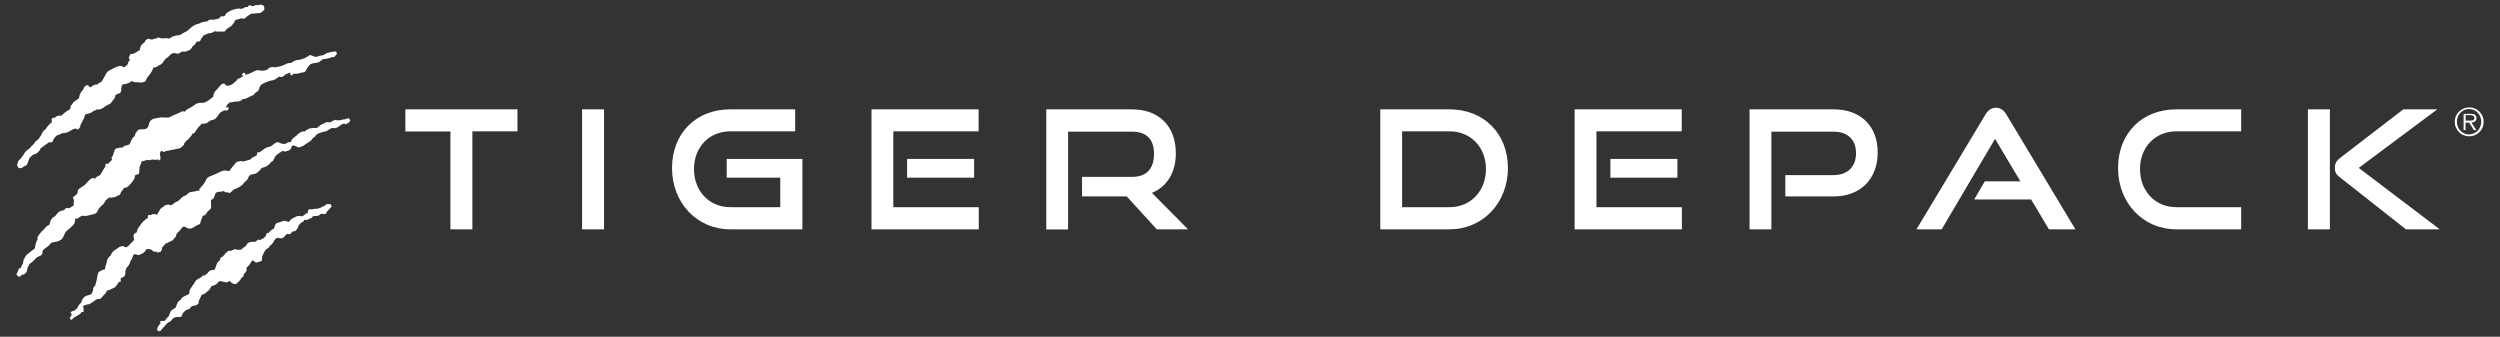 <svg xmlns="http://www.w3.org/2000/svg" xmlns:xlink="http://www.w3.org/1999/xlink" id="Livello_1" x="0px" y="0px" viewBox="0 0 1559.1 210" style="enable-background:new 0 0 1559.1 210;" xml:space="preserve"><rect x="0" y="0" width="1559.1" height="210" fill="#333333" stroke="none"/><style type="text/css">	.st0{fill:#FFFFFF;}</style><g>	<g>		<rect x="1004.3" y="99.1" class="st0" width="41.8" height="11.7"></rect>		<rect x="565.7" y="99.1" class="st0" width="41.8" height="11.7"></rect>		<path class="st0" d="M1537.7,75.4v-3.6h2.9c0.3,0,0.6,0,0.9,0.1s0.6,0.1,0.8,0.2c0.2,0.1,0.4,0.3,0.6,0.5c0.1,0.2,0.2,0.5,0.2,0.9    c0,0.5-0.1,0.9-0.3,1.1c-0.2,0.3-0.5,0.4-0.9,0.5c-0.4,0.1-0.7,0.1-1.2,0.1h-1.1H1537.7z M1541.3,76.4c0.4,0,0.9-0.1,1.2-0.2    c0.4-0.1,0.7-0.3,1-0.5c0.3-0.2,0.5-0.5,0.7-0.8c0.2-0.3,0.2-0.8,0.2-1.3c0-0.8-0.3-1.5-0.8-1.9c-0.5-0.5-1.4-0.7-2.8-0.7h-4.4    v10.1h1.2v-4.6h2.3l2.9,4.6h1.5L1541.3,76.4z M1536.8,83.2c-0.9-0.4-1.7-1-2.4-1.7c-0.7-0.7-1.2-1.5-1.6-2.5c-0.4-1-0.6-2-0.6-3.1    c0-1.1,0.2-2.1,0.6-3.1c0.4-1,0.9-1.8,1.6-2.5c0.7-0.7,1.5-1.2,2.4-1.7c0.9-0.4,1.9-0.6,3-0.6c1.1,0,2.1,0.2,3,0.6    c0.9,0.4,1.7,1,2.4,1.7c0.7,0.7,1.2,1.5,1.6,2.5c0.4,0.9,0.6,2,0.6,3.1c0,1.1-0.2,2.1-0.6,3.1c-0.4,0.9-0.9,1.8-1.6,2.5    c-0.7,0.7-1.5,1.3-2.4,1.7c-0.9,0.4-1.9,0.6-3,0.6C1538.8,83.9,1537.8,83.7,1536.8,83.2 M1543.4,84.3c1.1-0.5,2-1.1,2.9-1.9    c0.8-0.8,1.5-1.8,1.9-2.9c0.5-1.1,0.7-2.3,0.7-3.5c0-1.2-0.2-2.4-0.7-3.5c-0.5-1.1-1.1-2-1.9-2.9c-0.8-0.8-1.8-1.5-2.9-1.9    c-1.1-0.5-2.3-0.7-3.5-0.7c-1.3,0-2.4,0.2-3.5,0.7c-1.1,0.5-2,1.1-2.9,1.9c-0.8,0.8-1.5,1.8-1.9,2.9c-0.5,1.1-0.7,2.3-0.7,3.5    c0,1.3,0.2,2.4,0.7,3.5c0.5,1.1,1.1,2,1.9,2.9c0.8,0.8,1.8,1.5,2.9,1.9c1.1,0.5,2.3,0.7,3.5,0.7    C1541.1,85,1542.3,84.8,1543.4,84.3 M1453,143h-13.7V68.2h13.7V143z M1521.5,143h-21.1l-0.1-0.1l-41.4-32.6    c-2.3-1.8-2.8-3.5-2.8-5.7c0-2.2,0.6-4,3.4-6.2l39.3-30.2h21.2l-49,36.5L1521.5,143z M1397.7,143h-40.5    c-20.7,0-36.3-16.4-36.3-38.2c0-21.6,14.9-36.6,36.3-36.6h40.5v13.7h-40.5c-13.1,0-22.6,9.9-22.6,23.5c0,13.8,9.5,23.8,22.6,23.8    h40.5V143z M1294.3,143h-16.5l-11.1-18.6h-35.5l6.6-11.3h22.2l-15.8-26.5l-33.3,56.4h-15.7l42.9-71.4c1.8-3,3.9-4.4,6.7-4.4    c2.7,0,4.7,1.3,6.6,4.4L1294.3,143z M1104.7,143h-13.6V68.2h52.4c16.9,0,27.5,10.3,27.5,26.9c0,16.6-10.8,27.4-27.5,27.4h-30.1    v-13.3h30.1c8.7,0,14-5.2,14-13.6c0-8.5-5.2-13.5-14-13.5h-38.8V143z M1049,143H982V68.2h66.8v13.7h-53.2v47.3h53.3V143z     M874.4,129.2H904c13.1,0,22.7-10,22.7-23.8c0-13.6-9.5-23.5-22.7-23.5h-29.6V129.2z M904,143h-43.2V68.2H904    c21.4,0,36.4,15.1,36.4,36.6C940.4,126.6,924.7,143,904,143 M740.9,143h-19.5l-18.7-20.5h-27.9v-12.2H706c9,0,13.7-5,13.7-14.4    c0-9-4.7-13.8-13.7-13.8h-39.9v61h-13.6V68.2H706c16.8,0,27.3,10.5,27.3,27.4c0,11.8-5.4,20.8-14.9,24.7L740.9,143z M610.4,143    h-66.9V68.2h66.8v13.7h-53.2v47.3h53.3V143z M500.5,143h-45.1c-20.7,0-36.3-16.4-36.3-38.2c0-21.6,14.9-36.6,36.3-36.6h40.5v13.7    h-40.5c-13.1,0-22.6,9.9-22.6,23.5c0,13.8,9.5,23.8,22.6,23.8h31.2v-18.4h-33.4V99.1h47.2V143z M376.7,143h-13.7V68.2h13.7V143z     M294.6,143h-13.7v-61h-28.1V68.2h69.9v13.7h-28.1V143z"></path>	</g>	<path class="st0" d="M99.3,206.6L98,206l0-0.2c0,0,0-0.1,0-0.1c0-0.1,0-0.3,0-0.5l0,0c0.4-1.5,1.1-2.7,2.2-3.5l-0.1-0.1l-0.4-1   l1.5-0.6l0.2,0.1c0.2,0.1,0.3,0.1,0.5,0.1c0.3,0,0.8-0.2,1.2-0.4c0,0,0.1-0.1,0.1-0.2c0.1-0.2,0.2-0.5,0.4-0.7   c0.2-0.2,0.4-0.4,0.6-0.7c0.1-0.1,0.3-0.3,0.4-0.4l0.2-0.2c0.2-0.2,0.4-0.4,0.5-0.6c0.2-0.4,0.4-0.9,0.5-1.3   c0.2-0.4,0.3-0.8,0.5-1.2c0.2-0.5,0.6-0.9,1-1.2c0.7-0.5,1.3-0.9,2-1.3c0.2-0.1,0.4-0.2,0.4-0.3l-0.1-0.3l0.2-0.3l0.3-0.3l-0.1-0.2   l0.1-0.3c0.1-0.2,0.2-0.5,0.3-0.7c0.4-1.1,1-1.8,1.9-2.4c0.2-0.1,0.3-0.3,0.5-0.5c0.6-1.1,1.6-1.7,2.3-2c0.5-0.2,0.9-0.4,1.4-0.7   l0.1,0c0.4-0.2,0.8-0.4,1.3-0.6c0.1,0,0.1-0.1,0.1-0.1c0,0,0-0.1,0-0.1c0.1-0.5,0.2-1.1,0.2-1.6l0.1-0.6l0.2-0.5l0.2-0.3   c0.1-0.1,0.2-0.2,0.2-0.3c0.2-0.3,0.4-0.6,0.6-0.9c0.3-0.5,0.6-1,1-1.4l0.2-0.3c0.3-0.4,0.6-0.8,0.8-1.3c0.2-0.5,0.5-0.9,1-1.3   c0.7-0.5,1.5-1.1,2.4-1.5c0.7-0.4,1.2-0.7,1.5-1.2l0.2-0.3l0.9,0.2c0,0,0.1,0,0.1-0.1c0.4-0.2,0.7-0.5,1.2-0.9   c0.3-0.2,0.5-0.4,0.7-0.6c0.1-0.1,0.2-0.2,0.3-0.4c0.1-0.1,0.2-0.2,0.3-0.4c0.6-0.7,1.3-1.1,2.2-1.1l0.3,0c0.2,0,0.4,0,0.7-0.1   c0.7-0.1,0.7-0.2,0.7-0.4c0.1-0.4,0.2-0.7,0.3-0.9c0-0.1,0.1-0.1,0.1-0.2c0.1-0.2,0.1-0.3,0.2-0.5c0.2-0.4,0.3-0.7,0.4-1.1   c0.3-1.1,0.9-2,1.8-2.6c0.4-0.3,0.5-0.6,0.5-0.8c0-0.3,0.1-0.6,0.2-0.8l0-0.1l0.8-0.7l0.1,0c0.1,0,0.3,0,0.3,0c0,0,0.1-0.1,0.2-0.2   l0.1-0.1c0.2-0.3,0.6-0.7,1.1-1c0.1-0.7,0.6-1.1,0.8-1.2l0.2-0.1c0.3-0.3,0.6-0.6,1-0.9c0.3-0.2,0.6-0.3,0.9-0.3   c0.1,0,0.4,0,0.6,0.1c0.1,0,0.1,0,0.1,0c0.1,0,0.3-0.1,0.5-0.2c0.3-0.1,0.5-0.2,0.7-0.3c0.1,0,0.2-0.1,0.3-0.1   c0.3-0.1,0.5-0.2,0.8-0.3l0.4-0.2l0.9,0.1l0.2,0.1c0.3,0.1,0.6,0.1,0.9,0.2c0.1,0,0.3,0,0.4,0l0.1,0c0.2,0,0.3,0,0.6-0.1   c0.3,0,0.6-0.1,1-0.1h0.1c0.2,0,0.2,0,0.3-0.2c0.3-0.5,0.7-0.9,1.1-1.1c1-0.5,1.6-1,1.9-1.8c0.3-0.7,0.9-1.1,1.4-1.3   c0.7-0.3,1.4-0.4,2.2-0.4c0.3,0,0.5,0,0.8,0c0.4,0,0.8,0,1.2-0.1c0.1,0,0.2-0.1,0.3-0.2l0-0.2l1.3-1l0.3,0.2   c0.2,0.1,0.4,0.2,0.5,0.2c0.2,0,0.4-0.1,0.6-0.2c0.3-0.2,0.5-0.3,0.8-0.4l0,0c0,0,0.1,0,0.1-0.1c0.2-0.1,0.3-0.1,0.5-0.2   c0.2-0.1,0.4-0.1,0.5-0.2l0.3-0.3c0.6-0.5,1.1-1,1.2-1.7c0-0.2,0.1-0.3,0.1-0.4c0.4-1,1.1-1.1,1.6-1c0,0,0.1-0.1,0.1-0.1l0.2-0.3   c0.3-0.4,0.7-0.8,1.1-1.1c0.3-0.3,0.7-0.6,1.2-0.8c0.5-0.1,0.8-0.4,1-1.3c0-0.1,0.1-0.3,0.1-0.4c0.1-0.2,0.1-0.4,0.2-0.6   c0.2-0.9,0.9-1.5,1.8-1.7c1.1-0.2,2.1-0.6,2.9-1c0.5-0.2,1-0.3,1.5-0.2c0.5,0.1,1,0.2,1.5,0.4l0.3,0.1c0.2,0.1,0.4,0.1,0.5,0.1   c0.2,0,0.3,0,0.4-0.2l0.2-0.2c0.2-0.2,0.3-0.4,0.5-0.6l0.2-0.2c0.3-0.3,0.6-0.7,1.1-0.9c0.6-0.3,1.2-0.6,1.8-0.9   c0.3-0.1,0.5-0.2,0.8-0.4c0.1-0.1,0.2-0.1,0.3-0.1c0.2-0.1,0.3-0.1,0.5-0.1l0.3,0l0.1,0c0.1,0,0.2,0.1,0.3,0.1   c0.2-0.1,0.5-0.2,0.7-0.2c0.4,0,0.8,0.2,1,0.3l0.1,0.1c0.3-0.3,0.8-0.5,1.2-0.7c0.4-0.2,0.6-0.2,0.6-0.4l0-0.2l1.3-0.9l0.2,0.1   c0.1,0,0.1,0,0.1,0c0,0,0.1,0,0.3,0c0-0.1,0-0.1,0-0.2c0-0.2,0-0.4,0-0.5c0-1.3,0.8-1.8,1.5-1.8c0.2,0,0.4,0,0.7,0.1   c0.2,0.1,0.4,0.1,0.6,0c0.1,0,0.3-0.1,0.4-0.1c0.4-0.1,0.8-0.2,1.2-0.2l0.4,0c0.7,0,1.5-0.1,2.4-0.4c0.5-0.1,0.8-0.2,1.1-0.5   c0.5-0.4,1-0.6,1.5-0.6l0.3-0.2c0.4-0.3,0.8-0.6,1.2-0.9c0.6-0.4,1.3-0.5,2-0.3c0,0,0.1,0,0.3,0c0.1,0,0.2,0,0.4,0c0,0,0.1,0,0.1,0   l0.3,0.1l0.4,1.5l-0.2,0.2c-0.3,0.3-1,1-1.2,1.3c-0.2,0.2-0.3,0.3-0.5,0.5c-0.6,0.5-1,0.9-1.1,1.4c-0.2,0.9-0.9,1.3-1.8,1.1   c-0.1,0-0.2,0-0.3,0c-0.1,0-0.2,0-0.3,0c-0.2,0-0.7,0-1.1-0.1l-0.1,0l0-0.1l0,0c0,0,0,0,0,0c-0.1,0.2-0.3,0.3-0.5,0.5   c-0.5,0.4-1.2,1-2.2,1c-0.2,0-0.5,0-0.7-0.1c0,0,0,0,0,0c-0.1,0-0.1,0-0.2,0c-0.1,0-0.2,0-0.4,0.1c-0.2,0-0.4,0.1-0.6,0.1l-0.5,0.1   l0-0.9l-0.1,0.9l0,0.1l0,0.1c-0.3,0.7-0.8,0.9-1.2,1l-0.3,0.1c-0.3,0.1-0.5,0.2-0.7,0.3c-0.8,0.5-1.5,0.7-2.3,0.6   c-0.1,0-0.3,0-0.4,0l-0.4,0c-0.2,1.1-1.1,1.5-1.5,1.6c-0.4,0.2-0.7,0.4-0.9,0.7c-0.2,0.2-0.4,0.4-0.6,0.6c-0.1,0.1-0.2,0.2-0.3,0.3   c0,0-0.1,0.1-0.1,0.1c-0.1,1-0.6,1.8-1.1,2.5c-0.1,0.1-0.2,0.3-0.3,0.4c-0.4,0.6-1,0.9-1.7,0.9l-0.2,0c0,0,0,0-0.1,0   c0,0-0.1,0-0.1,0.1c-0.5,0.3-1,0.6-1.2,1.1l-0.1,0.1l-1.2,0.6l-0.2-0.1c-0.3-0.1-0.5-0.1-0.7-0.1c-0.2,0-0.8,0-1.5,1   c-0.1,0.2-0.2,0.3-0.4,0.5c-0.7,1-1.8,1.4-3.1,1.1c-0.4-0.1-0.6-0.1-0.9-0.2c-0.4-0.1-0.8,0-1.2,0.3c-0.8,0.6-1.3,1.2-1.5,1.9   c-0.3,0.7-0.8,1.3-1.2,1.7c-0.3,0.3-0.6,0.6-1,0.9c-0.1,0.1-0.3,0.2-0.5,0.4c-0.1,0.7-0.6,1.2-1.3,1.4c-0.2,0.3-0.4,0.5-0.7,0.5   c0,0-0.1,0.1-0.2,0.2c-0.1,0.1-0.2,0.3-0.4,0.5c-0.2,0.2-0.4,0.6-0.6,0.9c-0.1,0.3-0.3,0.5-0.4,0.9c-0.1,0.3-0.3,0.6-0.5,1   c-0.2,0.4-0.4,0.8-0.5,1.3c0.1,0.9-0.2,2.1-0.3,2l0.1,0.5l-0.3,0.1c-0.9,0.3-1.9,0.6-2.6,0.8c-0.5,0.2-1.1,0-1.6-0.4   c-0.2-0.2-0.4-0.4-0.7-0.6c-0.4-0.2-0.5-0.3-0.6-0.3c-0.1,0.1-0.2,0.3-0.4,0.5c-0.3,0.4-0.6,0.9-0.9,1.3c-0.3,0.4-0.6,0.9-0.9,1.3   c-0.3,0.4-0.7,0.8-1.1,1.1c-0.2,0.1-0.4,0.2-0.5,0.3c0,0.1,0.1,0.3,0.1,0.4l0,0.2c0,0.1,0,0.1,0,0.2c0.1,0.8-0.1,1.6-0.7,2.2   c-0.2,0.2-0.4,0.5-0.7,0.8c-0.1,0.2-0.3,0.3-0.4,0.5l-0.2,1.4l-0.3,0.1c-0.6,0.2-0.8,0.4-0.9,0.6c-0.2,0.5-0.5,1.2-1.2,1.7   c0,0,0,0,0,0l0,0.1l-0.5,0.8l-0.1,0.1c-0.2,0.1-0.4,0.2-0.6,0.2c0,0-0.1,0-0.2,0.2c-0.1,0.3-0.6,0.8-1.1,0.8l-0.2,0   c-0.1,0-0.2,0-0.3,0c-0.4,0-1.1-0.1-1.6-0.6c-0.6-0.2-0.9-0.6-1.1-1c-0.1-0.2-0.4-0.3-0.6-0.2c-0.3,0.1-0.6,0.3-1,0.5   c-0.1,0.1-0.3,0.2-0.4,0.2l-0.1,0l-0.6,0.1l-0.3-0.1c-0.3-0.1-0.5-0.1-0.8-0.2c-0.2,0-0.3-0.1-0.5-0.1c-0.4-0.1-0.8-0.1-1.2-0.3   c-0.3-0.1-0.5-0.1-0.8-0.1c-0.7,0-1.2,0.3-1.5,0.9c-0.4,0.7-1,1.1-1.5,1.3c-0.1,0-0.2,0.1-0.2,0.1c-0.5,0.3-1.1,0.5-1.6,0.6   c-0.1,0-0.3,0.1-0.4,0.1c-0.2,0.1-0.4,0.2-0.6,0.6c-0.2,0.4-0.4,0.9-0.8,1.4c-0.8,1.1-1.9,1.8-2.9,2.6l-0.5,0.4   c-0.3,0.2-0.6,0.3-1.1,0.4c-0.3,0-0.6,0.2-0.9,0.9c-0.5,1.2-0.9,2.1-1.4,3c-0.1,0.3-0.1,0.4-0.1,0.5l0.1,0.1l-0.4,1.3l-0.3,0.1   c-0.4,0.7-1.2,0.8-1.6,0.9c-0.3,0.1-0.6,0.1-0.9,0.2c-0.3,0.1-0.6,0.1-0.9,0.2c-0.6,0.1-0.7,0.3-0.7,0.4c-0.3,0.8-0.9,1.4-1.9,1.6   c-1.4,0.3-2.3,1.3-3.4,2.6l-0.6,1.8l-1.3,0.5l-0.2-0.1c-0.2-0.1-0.5-0.1-0.9,0c-0.4,0-0.9,0.1-1.2,0l-0.1,0   c-0.2,0.1-0.4,0.2-0.6,0.3c-0.7,0.3-1.2,0.6-1.6,1.1c-0.2,0.3-0.4,0.5-0.6,0.8l-0.2,0.2c-0.5,0.7-1.2,0.8-1.9,1l0,0.2l-0.3,0.2   c-0.2,0.1-0.3,0.3-0.4,0.4c-0.3,0.4-0.7,0.8-1.1,1.2c-0.6,0.6-1.1,1.1-1.5,1.7c-0.1,0.1-0.2,0.4-0.6,0.5c0,0,0,0.1-0.1,0.2l0,0.1   l-0.5,0.7L99.3,206.6z M185.4,135.2l-0.2,0.2L185.4,135.2z M200.2,133.2L200.2,133.2C200.2,133.2,200.2,133.2,200.2,133.2   L200.2,133.2z M44.5,199.7l-1.1-1.3l0.2-0.3c0.1-0.1,0.1-0.2,0.2-0.3c0.1-0.1,0.1-0.1,0.2-0.2l0.1-0.2c0.2-0.4,0.5-0.8,0.7-1.3   l0-0.1c0,0,0-0.1-0.1-0.1c0,0-0.1-0.1-0.1-0.1l-0.1-0.1l-0.1-0.1l-0.5-0.8l1.4-0.9l0.2,0.1c0.1,0,0.1,0,0.2,0   c0.2,0,0.6-0.2,0.9-0.5l0.2-0.2c0.1-0.1,0.2-0.2,0.4-0.3c0.2-0.2,0.4-0.4,0.7-0.5c0.3-0.2,0.4-0.4,0.5-0.7c0.2-0.8,0.6-1.5,1.3-2.1   c0.6-0.5,1-1,1.2-1.7c0.1-0.5,0.3-1,0.6-1.4c0.2-0.4,0.5-0.8,0.9-1.2c0.6-0.6,1.2-0.8,1.8-1c0.3-0.1,0.6-0.2,0.8-0.3   c0.3-0.1,0.5-0.1,0.7-0.2c0.7,0,1.3-0.4,1.7-1.3c0.5-0.9,0.7-1.5,0.7-2.2c0-0.3,0.1-1.4,1-2c0.3-0.2,0.4-0.5,0.5-1.1l0.2-0.8   c0.2-0.7,0.3-1.3,0.5-1.9c0.1-0.5,0.2-0.9,0.3-1.5l0.1-0.6c0-0.2,0.1-0.3,0.1-0.5c0.1-0.4,0.1-0.9,0.3-1.3c0.1-0.5,0.5-1.1,1-1.4   l0.1-0.1c0.9-0.5,2-1.1,3.2-1.2l0.2,0l0-0.2c0-0.7,0-1.5,0.4-2.4c0.2-0.4,0.3-0.8,0.4-1.3l0.1-0.3c0.1-0.2,0.1-0.4,0.1-0.6   c0.1-0.5,0.2-1.1,0.5-1.7c0.3-0.6,0.7-1,1.1-1.4c0.2-0.2,0.3-0.4,0.5-0.5l0.2-0.2c0.1-0.2,0.3-0.3,0.3-0.5c0.6-1.5,1.7-2.6,3.1-3.4   c0.5-0.3,1.1-0.6,1.5-1c1.3-1.1,2.8-1.3,4.3-0.5c0.1,0.1,0.2,0.1,0.4,0.2l0.1,0.1c0.1,0,0.1,0,0.1,0c0,0,0.1,0,0.1,0l0.4-0.3   c0.6-0.4,1.2-0.8,1.6-1.4c0.2-0.3,0.4-0.4,0.6-0.6c0.1-0.1,0.1-0.1,0.2-0.2l0.4-0.4c0.5-0.5,1-1,1.5-1.6c0.2-0.2,0.3-0.4,0.1-0.7   c-0.3-0.7-0.3-1.4-0.3-2c0.1-1,0.5-1.7,1.8-2.1l0.1,0c0,0,0-0.1,0.1-0.2c0.1-0.4,0.2-0.9,0.3-1.3c0.6-1.5,1.6-2.7,2.5-3.9l0.4-0.5   c0.9-1.2,2.1-2.1,3.3-3c0.2-0.2,0.4-0.3,0.7-0.5c-0.2-0.1-0.3-0.3-0.3-0.5c-0.1-0.2,0-0.5,0.1-0.7l0,0l0.1-0.1l0,0   c0.3-0.3,0.6-0.2,0.8-0.2l0.9,0c0.4-0.3,1-0.6,1.8-0.6c0.3,0,0.5,0,0.8,0.1c0.1,0,0.3,0.1,0.4,0.1c0.1,0,0.2,0.1,0.3,0.1   c0.2,0.1,0.4,0.1,0.6,0.1c0,0,0.1-0.1,0.3-0.5c0-0.1,0.1-0.1,0.1-0.2c0.1-0.1,0.1-0.3,0.2-0.4l0.3-0.6c0.4-0.6,0.7-1.2,1.1-1.8   c0.3-0.4,0.7-0.7,1-0.9l0.1-0.1c0.2-0.2,0.5-0.3,0.8-0.5c0.3-0.2,0.5-0.3,0.7-0.5c0,0,0-0.1,0.1-0.1l0.1-0.2l0.8-0.4l0.3,0   c0.1,0,0.3,0,0.4,0c0.1,0,0.1,0,0.2,0c0.2,0,0.4-0.1,0.7-0.1c0.3,0,0.5,0.1,0.8,0.2c0.5,0.3,0.9,0.2,1.4-0.2c0.3-0.3,0.7-0.5,1-0.7   c0.4-0.2,0.7-0.4,0.8-0.6c0.2-0.3,0.5-0.4,0.7-0.4c1.1-0.4,1.9-1,2.7-1.9c0.9-1.1,2-1.8,3.4-2.2c0.1,0,0.3-0.1,0.5-0.4   c0.9-1.1,2-1.7,3.3-1.8c0.8-0.1,1.6-0.2,2.4-0.4l0.5-0.1c0.5-0.1,1.1-0.3,1.9-0.3l0-0.1l-0.4-0.9l0.8-0.5l0.1-0.2   c0.2-0.2,0.4-0.5,0.6-0.8c1.1-1.1,2-2.3,2.7-3.9c0.5-1.2,1.5-2.1,2.6-2.5c0.4-0.1,0.7-0.3,1.1-0.4c0.4-0.2,0.8-0.3,1.2-0.5   c1-0.4,2-0.8,3.1-1.4c0.3-0.2,0.7-0.4,1-0.5c0.8-0.4,1.8-0.8,3-0.8c0.4,0,0.9,0.1,1.3,0.2c0.3,0.1,0.7,0.1,1.1,0.1l0.4,0   c0.5-1,1.2-1.9,1.9-2.7c0.3-0.3,0.5-0.6,0.8-0.9l1.5-1.9l0.9-0.3l0.1,0c0.3,0,0.6-0.1,1-0.2c0.2-0.1,0.5-0.2,0.9-0.2   c0.4,0,0.8,0.1,1.2,0.4c0,0,0.1,0,0.1,0c0,0,0.1,0,0.3-0.1c0.3-0.2,0.7-0.4,1.1-0.4l0.1,0c0.2,0,0.3,0.1,0.4,0.1   c0.5-0.5,1.2-0.6,1.7-0.7l0.3-0.1c0.2,0,0.2,0,0.3-0.1l0.1,0c0.3-0.2,0.6-0.3,0.7-0.5c0.3-0.4,0.7-0.6,1.1-0.9   c0.9-0.4,1.7-0.8,2.3-1.2c0.1-0.1,0.2-0.1,0.3-0.2l-0.1-0.2l0.4-1.6l1.2,0.1l0.6-0.4c0.9-0.6,1.8-1.3,2.8-2c0.3-0.2,0.6-0.4,1-0.6   c0.7-0.2,1.4-0.4,1.9-0.5c0.6-0.1,1.1-0.4,1.8-1c0.7-0.6,1.4-1,1.9-1.4c0.8-0.5,1.7-0.6,2.6-0.1c0.6,0.3,1.1,0.5,1.6,0.6   c1.2,0.3,2.1,0.2,2.8-0.4c0.7-0.5,1.6-0.7,2.6-0.7l0.2,0c0-0.7,0.3-1.3,0.7-1.8c0.3-0.3,0.7-0.7,1.1-1c0.3-0.2,0.5-0.4,0.8-0.6   c0.4-0.3,0.9-0.6,1.2-1c0.1-0.1,0.2-0.2,0.3-0.3c0.4-0.4,0.9-0.9,1.6-1.2c0.1,0,0.1-0.1,0.2-0.2l0.3-0.2l0.3,0.2l0.6-0.6l0.4,0.1   c0.3,0.1,0.6,0.2,0.8,0.3c0-0.1,0-0.2,0.1-0.3l0.1-0.1l0.8-0.6l0.1,0c0.3,0,0.7-0.3,1-0.5l0.2-0.2c0.4-0.3,1-0.4,1.4-0.5   c0.8-0.1,1.7-0.2,2.7-0.2c0.3,0,0.7,0,1,0c0.1,0,0.3,0,0.4-0.1c0.3-0.2,0.7-0.4,1-0.7c1-1,2.1-1.6,3.2-2c0.2-0.1,0.5-0.2,0.8-0.4   c0.1-0.1,0.2-0.1,0.3-0.2l0.1-0.1l1.7-0.3l0.1,0.3c0.7,0.1,1.4-0.1,2.1-0.6c0.4-0.3,0.9-0.5,1.3-0.7l0.5-0.3l1,0.1l0.1,0.1   c0.4,0.2,0.6,0.3,1,0.1c0.3-0.1,0.5-0.1,0.7-0.1l0.3,0l0.2,0l0.4,0c0.3,0,0.4,0,0.5-0.1c0.1-0.1,0.2-0.1,0.3-0.2l0.6-0.2l0.1,0.1   l0.4,0c0.4,0,0.8-0.1,1.1-0.3c0.5-0.3,1.1-0.4,1.9-0.4h0.3l0.2,0.2l0.6,1.2l-0.2,0.3c-0.3,0.4-0.6,1-1.3,1.2l0,0l-0.1,0.1l-1.2,0.7   l-0.3-0.1c-0.1-0.1-0.3-0.1-0.3-0.2l-0.2-0.1c-0.2-0.1-0.3-0.1-0.4-0.1c-0.6,0.2-1.3,0.5-1.8,0.9c-0.7,0.5-1.4,1-2.1,1.4   c-0.5,0.3-1.2,0.6-2.1,0.6c-0.2,0-0.5,0-0.7-0.1c-0.4-0.1-0.7-0.1-0.9,0c-0.3,0.2-0.7,0.4-1,0.6l0,0c-0.6,0.4-1.3,0.7-1.9,1.1   c-0.5,0.3-1.1,0.5-1.7,0.6c-0.5,0-1,0.1-1.7,0.4c-0.4,0.1-0.7,0.3-1.2,0.4c-0.3,0.1-0.6,0.2-0.8,0.3c-0.6,0.2-1.2,0.6-1.5,1.2   c-0.4,0.6-0.9,1.1-1.6,1.5c-0.4,0.2-0.6,0.4-0.6,0.5c-0.5,1-1.3,1.6-2,2c-0.7,0.4-1.3,0.8-2,1.3c-0.2,0.1-0.3,0.2-0.6,0.4   c-0.3,0.2-0.6,0.5-1,0.7c-0.5,0.3-1.2,0.7-2,0.8c-0.1,0-0.2,0-0.2,0.1l-0.1,0l-1.2,0.2l-0.2-0.2c0,0-0.1-0.1-0.1-0.1l-0.4-0.2   c-0.5-0.2-1-0.4-1.5-0.6c-0.1,0-0.4-0.1-0.6-0.2c0,0-0.1,0-0.1,0c-0.8,0.4-0.9,0.5-1,0.8c-0.1,1-0.7,2.2-2.7,2.7   c-0.3,0.1-0.7,0.1-1,0.2l-0.1,0l-0.2,0.4l-1.3-0.7c0,0-0.1,0-0.2,0.1c-0.6,0.2-1,0.5-1.3,0.7c-0.2,0.2-0.5,0.3-0.8,0.5   c-1.2,0.8-2.4,1.6-3,3c-0.2,0.5-0.5,1-0.8,1.5l-0.1,0.2c-0.2,0.4-0.6,0.7-1,0.8c-0.2,0.1-0.4,0.2-0.6,0.6c-0.2,0.4-0.6,0.7-0.9,1   c-1.3,1.2-2.7,1.9-4.3,2.2c-0.2,0-0.4,0.1-0.5,0.3c-0.6,1-1.5,1.7-2.3,2.4c-0.2,0.2-0.4,0.3-0.6,0.5c-0.4,0.3-0.8,0.5-1.1,0.5   c-0.4,0.1-0.7,0.2-1.1,0.3c-0.4,0.1-0.7,0.2-1.1,0.2c-1,0.3-1.6,0.8-1.9,1.7c-0.4,1.1-1,2-2.1,2.8c-0.5,0.4-0.8,0.8-1.1,1.2   c-0.2,0.4-0.6,0.7-0.8,0.9c-1.6,1.2-3,2-4.5,2.5c-0.3,0.1-0.7,0.3-0.9,0.5c-0.3,0.2-0.5,0.4-0.8,0.7l-0.2,0.2   c-0.3,0.3-0.7,0.6-1,0.8l-0.4,0.4l-1.5-0.8l-0.1,0.4l-0.4-0.1c-0.8-0.2-1.4-0.6-1.7-0.8c0,0-0.1-0.1-0.1-0.1   c-1,0.4-1.9,0.5-2.9,0.5c-0.2,0-0.4,0-0.6,0.1c-1.3,0.4-1.4,0.4-1.8,1.8c-0.2,0.5-0.4,1.1-0.7,1.8c-0.3,0.6-0.8,1-1.5,1.2   c-0.2,0-0.2,0-0.3,0.3c0,0.3,0,0.6,0,1l0,0.2c0,0.9,0.1,1.6,0.1,2.4c0.1,1.2-0.3,2.1-1.3,2.7c-0.7,0.5-1.2,1-1.5,1.7   c-0.4,1-1.3,1.6-2.3,1.7l-0.1,0.1c0,0.1-0.1,0.2-0.1,0.3c-0.1,0.2-0.1,0.4-0.3,0.7c-0.5,1-0.8,2.1-1.1,3.2l-0.2,0.8l-1.2,0.6   l-0.2,0c0,0-0.1,0-0.4,0.2l-0.1,0.1c-0.9,0.5-1.9,1-2.8,1.6c-0.5,0.3-1.1,0.5-1.7,0.5c-0.4,0-0.8-0.1-1.3-0.3   c-0.4-0.2-0.8-0.3-1.2-0.6c-0.6-0.5-1.2-0.5-2-0.1c-0.1,0.1-0.2,0.2-0.4,0.4c-0.3,0.5-0.7,1-1.1,1.5c-0.4,0.4-0.7,0.8-1.1,1.1   c-0.3,0.3-0.6,0.6-0.9,0.9c-0.3,0.4-0.5,0.8-0.5,1.2c0,0.3-0.1,0.9-0.6,1.3c-0.4,0.3-0.7,0.8-1.1,1.3c-0.2,0.3-0.5,0.6-0.8,0.7   c-0.4,0.2-0.8,0.4-1.3,0.6l-1,0.5c-0.2,0.1-0.2,0.1-0.2,0.1c-0.4,0.4-1,0.6-1.7,0.6c-0.2,0.6-0.4,0.8-1,1.4l-0.1,0.1   c-0.7,0.6-1.1,1.1-1.1,1.8c-0.1,2.1-1.6,2.2-2.2,2.2c-0.1,0-0.3,0.1-0.4,0.1l-0.3,0.1l-1.1-0.9l-0.1,0.5l-0.5-0.1   c-0.5-0.1-1-0.4-1.4-0.8c-0.6-0.6-1.3-0.9-2.2-0.9c-0.2,0-0.3,0-0.6,0c-0.2,0-0.4,0-0.6,0l-0.2,0c-0.7,1.6-2,2.7-3.8,3.3   c-0.1,0-0.2,0.1-0.4,0.2l-0.3,0.2l-1.1,0l-0.2-0.2c0,0,0,0,0,0s0,0,0,0l0,0c-0.6-0.1-1.1-0.2-1.6-0.3l-0.1,0c-0.1,0-0.4,0-0.6,0.4   c-0.1,0.3-0.3,0.6-0.4,0.9c-0.1,0.2-0.2,0.4-0.2,0.6l-0.1,0.3c-0.1,0.3-0.3,0.7-0.6,1.1c-0.4,0.6-0.7,1.2-0.9,1.8   c-0.3,1.1-0.9,2.1-1.8,3c-0.3,0.3-0.4,0.4-0.4,0.5l-0.2,0.5c-0.3,0.8-0.6,1.6-0.5,2.4c0,0.2,0,0.3,0,0.5l0,0.1   c-0.1,1.1-0.6,2-1.6,2.3c-0.1,0-0.2,0.1-0.4,0.2c-0.2,0.1-0.4,0.2-0.6,0.2c-0.3,0.1-0.5,0.2-0.6,0.4l0.4,0.1l-0.1,1.8l-0.4,0.1   c-0.2,0-0.5,0.1-0.7,0.1c-0.4,0.7-0.9,1.3-1.3,1.9l-0.4,0.6c-0.5,0.7-1.1,1.1-1.9,1.4c-0.5,0.2-0.9,0.4-1.3,0.6   c-0.8,0.4-1.6,0.8-2.6,0.9c0,0,0,0-0.1,0c0,0,0,0,0,0c-0.1,1.1-0.8,1.8-1.5,2.5l-0.2,0.2c-0.5,0.4-0.9,0.9-1.2,1.3   c-0.6,0.9-1.3,1.3-2.3,1.3c-0.1,0-0.2,0-0.3,0l-0.1,0c-0.3,0-0.6,0.1-1.2,0.5c-1.2,0.9-2.4,1.7-3.6,2.4c-0.4,0.2-0.7,0.3-1.2,0.4   l-0.2,0c-0.3,0.1-0.5,0.1-0.8,0.2c-0.3,0.1-0.6,0.1-0.9,0.2c-0.6,0.2-1,0.5-1.4,1.1c0,0,0,0,0,0.1c0.2,0.2,0.3,0.4,0.5,0.7l0.2,0.3   l-0.5,0.6c0.1,0.1,0.2,0.2,0.3,0.4c0.1,0.3,0.1,0.7-0.2,1c-0.1,0.1-0.2,0.1-0.3,0.2c-0.3,0.1-0.6,0.1-0.9,0   c-0.1,0.1-0.1,0.2-0.2,0.3c-0.2,0.6-0.7,1-1.3,1.3c-0.3,0.1-0.6,0.3-0.9,0.5l-0.3,0.2c-0.2,0.1-0.3,0.2-0.5,0.3   c-0.3,0.2-0.7,0.5-1.2,0.7c-0.3,0.1-0.5,0.3-0.7,0.5c-0.5,0.8-1.2,1.1-1.7,1.2L44.5,199.7z M11.4,172.4l-1.2-1.2l0.1-0.3   c0.1-0.1,0.1-0.2,0.2-0.3c0-0.1,0.1-0.2,0.1-0.2c0.1-0.2,0.2-0.4,0.3-0.7c0.2-0.4,0.3-0.7,0.5-1.1l0.5-1.3h1   c0.1-0.2,0.2-0.3,0.2-0.3c0-0.9,0.4-1.5,0.9-2c0.3-0.4,0.5-0.9,0.4-1.4l0-0.2l0.1-0.1l0.2-1.1l0-0.1l0.2-0.4l0.1-0.1l0.1-0.1   c0.3-0.6,0.6-1.2,0.9-1.8c0.3-0.5,0.7-0.9,1.2-1.3c0.2-0.2,0.4-0.3,0.6-0.4c0.4-0.2,0.6-0.3,0.7-0.5c0.1-0.3,0.4-0.5,0.7-0.6   l0.5-0.4c0.6-0.5,1.3-1,1.9-1.5c0.2-0.2,0.3-0.4,0.3-0.8c0-0.5,0.1-0.9,0.2-1.3l0-0.2c0.1-0.2,0.1-0.4,0.2-0.7   c0.1-0.2,0.1-0.4,0.2-0.6c0.1-0.6,0.3-1.3,1-1.8c-0.5-1.3,0.3-2.4,0.5-2.7c0.6-0.9,1.4-1.9,2.2-2.8c0.2-0.3,0.6-0.6,1.1-0.8   c0.1,0,0.2-0.1,0.2-0.3c0.1-0.4,0.4-0.9,1-1.1l0.5-0.8l1.4-0.7c0.4-0.2,0.5-0.4,0.5-0.6c0.2-0.8,0.4-1.6,0.8-2.4   c0.3-0.6,0.8-1.6,1.9-2.1c0.6-0.3,1.1-0.7,1.5-1.4c0.1-0.1,0.2-0.2,0.3-0.4l0.1-0.1c0.6-0.9,1.5-1.5,2.6-1.9l0.4-0.1   c0.4-0.1,0.7-0.2,1.1-0.3c0.3-0.1,0.6-0.2,0.7-0.4c0.5-0.9,1.2-1,1.5-1c0.2,0,0.5,0,0.7,0.1c0.4,0.1,0.7,0.1,1.1-0.2l0.6-0.4   c0.4-0.2,0.8-0.5,1.2-0.7c0.5-0.3,0.7-0.6,0.6-1.3c-0.1-0.6-0.1-1.4,0.1-2.1c0.1-0.6,0-0.7-0.2-0.9c-1.1-0.9,0.7-2.3,1-2.2   c0.2-0.1,0.3-0.3,0.5-0.5c0.8-0.6,1.1-1.2,1.1-2c0-0.7,0.3-1.4,0.9-1.8l0.3-0.2c0.6-0.4,1.2-0.8,1.8-1.2c0.9-0.5,1.6-1.1,2.2-1.8   c0.1-0.2,0.3-0.3,0.4-0.5c0.3-0.4,0.6-0.7,1-1.1c0.4-0.4,1-0.9,1.6-1.4c0.3-0.2,0.6-0.3,0.8-0.4l0.2-0.1l1,0.1l0.2,0.2   c0.1,0.1,0.2,0.1,0.2,0.2c0.1,0.1,0.2,0.1,0.2,0.1c0,0,0.1-0.1,0.1-0.2c0.2-0.5,0.6-1,1.1-1.2l1.2-0.6c0.6-0.3,1-0.6,1.2-1.1   c0.2-0.4,0.4-0.7,0.7-1.2c0.2-0.4,0.5-0.8,0.7-1.2c0.2-0.4,0.5-0.7,0.7-1.1l0.7-1l-0.1-0.2L66,102l0.5,0.1l0.9,0.2l0.1-0.2   c0.1-0.3,0.5-0.9,1.2-1.1c0-0.1,0.1-0.2,0.1-0.3l0.1-0.2l0.7-0.6l0.1,0c0.1,0,0.1,0,0.2,0c0-0.2-0.1-0.5-0.2-0.7   c-0.2-0.7-0.1-1.2,0.4-1.7c0.2-0.2,0.3-0.6,0.5-1.1c0.2-0.8,0.5-1.6,0.8-2.4l0.1-0.3c0.2-0.7,0.8-1.1,1.6-1.3l0.2,0   c0.8-0.2,1.5-0.4,2.4-0.4c0.2,0,0.4,0,0.6,0c0,0,0.1,0,0.1,0c0.2,0,0.4-0.1,0.5-0.3c0.2-0.4,0.8-0.9,1.4-0.9l0.1,0   c0.3,0,0.7-0.1,1.1-0.3c0.2-0.1,0.4-0.2,0.7-0.2c0.4-0.1,0.7-0.4,0.9-0.8c0.1-0.1,0.1-0.3,0.2-0.5c0.1-0.2,0.1-0.4,0.2-0.6   c0.6-1.3,1.2-2.7,2.6-3.6c0,0,0-0.1,0-0.1l0-0.1l0,0c0-0.3,0.1-0.8,0.3-1.2c0.4-0.6,0.7-1.1,1.1-1.6l0.2-0.3   c0.6-0.8,1.4-0.8,1.6-0.8c1,0,2-0.1,3-0.2c0.9-0.1,1.6-0.6,2-1.4c0.2-0.5,0.4-1,0.6-1.6l0.1-0.3c0,0,0,0,0,0l0-0.1l0.2-0.9l0.2-0.2   c0.1-0.1,0.3-0.3,0.3-0.4c0.6-0.9,1.5-1.5,2.8-1.7c0.3-0.1,0.6-0.1,1-0.2c0.4-0.1,0.8-0.2,1.1-0.2c0.2,0,0.4-0.1,0.7-0.1   c0.5-0.1,1.1-0.2,1.7-0.2c0.2,0,0.3,0,0.5,0c0.7,0.1,1.5,0.1,2.3,0.1c0.2,0,0.5,0,0.7,0c0.9,0,1.6-0.3,2.3-0.7   c0.4-0.2,0.7-0.4,1.1-0.6c0.4-0.2,0.7-0.3,1.2-0.5l0,0c0.3-0.1,0.7-0.3,1-0.4c0.8-0.3,1.6-0.7,2.4-1.1l0.6-0.3l0.1-0.2l1.6-0.1   l0.1,0.2c0.1,0.1,0.2,0.1,0.3,0.2c0,0,0,0,0-0.1c0.1-0.2,0.3-0.6,0.7-0.8l0.4-0.3c0.6-0.5,1.3-0.9,2-1.3l0.3-0.1   c1.1-0.6,2.1-1.2,3.1-2c1.1-0.8,2.3-1.2,3.7-1.1c0.3,0,0.5,0,0.8,0l0.2,0l0.5,0c0.2,0,0.3,0,0.3,0c1-0.4,2-0.9,2.9-1.5   c0.6-0.4,1.1-0.8,1.7-1.3c0.3-0.3,0.6-0.5,1-0.8c0.2-0.2,0.3-0.3,0.3-0.5c0-1.3,0.5-2.4,1.4-3.4c0.5-0.6,1-1.1,1.6-1.7l0.1-0.2   c0.5-0.5,1-1.1,1.5-1.7c0.5-0.6,1.2-0.9,2-0.9l0.2,0l0.8,0.8l0,0.1c0,0.1,0.1,0.3,0.6,0.4c0.9,0.2,1.9,0,3.2-0.7   c0.8-0.4,1.5-1.1,2.2-1.7c0.3-0.3,0.6-0.6,0.9-0.8c0,0,0,0,0,0c0,0,0,0,0-0.1c0.4-0.7,1.1-1.2,2-1.4c0.1,0,0.3-0.1,0.6-0.3   c0.5-0.3,1-0.6,1.5-1l0.1-0.1c-0.3-0.1-0.6-0.3-0.8-0.5l-0.3-0.3l1.3-1.2l1,0.4l-0.2,1l0.2-0.1l0.5-0.2l0.4,0c0,0,0,0,0.1,0   c0.4-0.1,0.7-0.2,1.2-0.3c0,0,0.1,0,0.2-0.1l0.8-0.4c0.7-0.3,1.5-0.7,2.3-1.1c0.7-0.4,1.6-0.8,2.7-0.7c0.2,0,0.5,0.1,0.8,0.1   c0.2,0,0.3,0.1,0.5,0.1c0.4,0,0.8,0.1,1.1,0.1c1.8,0,3.1-0.5,4.2-1.6l0-0.3l1.7-0.3l0.1-0.2l0.3,0c0.5,0,0.9,0.2,1.2,0.3   c0,0,0.1,0,0.2,0c0.4-0.1,0.8-0.1,1.2-0.2l0.1,0c0.5-0.1,1-0.2,1.5-0.3c1.2-0.2,2.4-0.6,3.5-1.2c0.9-0.5,1.9-1,3.1-1   c0.2,0,0.4,0,0.6,0c0.1,0,0.2,0,0.3-0.1c0.4-0.2,0.9-0.5,1.5-0.9c0.9-0.6,2-0.9,3.1-1c0.3,0,0.6,0,0.9-0.1l0.7-0.2   c1.6-0.5,3-1,4.3-1.9l0.3-0.2c0.2-0.2,0.5-0.3,0.7-0.5l0.2-0.2l0.9,0.4l0.1,0l0.6,0.2c0.5,0.2,1,0.4,1.6,0.6c0.3,0.1,0.5,0.1,0.9,0   c0.4-0.1,0.7-0.2,1.1-0.3c0.8-0.3,1.7-0.6,2.7-0.6c0,0,0,0,0.1,0l0.6-0.3c0.3-0.1,0.5-0.3,0.8-0.4c0.2-0.1,0.3-0.2,0.5-0.3   c0.5-0.3,1.1-0.6,1.7-0.7c0.5-0.1,0.9-0.2,1.4-0.3c0.3-0.1,0.7-0.2,1-0.2l0.2,0c0.6-0.1,1.2-0.2,1.8-0.2l0.3,0l0.6,1.5l-0.2,0.2   c-0.1,0.1-0.1,0.1-0.2,0.2l0,0c-0.2,0.2-0.5,0.5-0.6,0.7c-0.4,0.7-1,1-1.8,0.9c-0.3,0-0.6,0-1.1,0.3c-0.5,0.2-1.1,0.4-1.6,0.5   c-0.3,0.1-0.6,0.1-0.9,0.2l-1,0.1c-0.4,0.1-0.8,0.1-1.2,0.2c-0.1,0-0.1,0-0.2,0c-0.6,0.4-1.4,1-2.2,1.6l-0.1,0.3l-1.7,0.3l-0.1,0.1   l-0.3,0c-0.2,0-0.4,0.1-0.6,0.1c-0.5,0.1-0.9,0.1-1.3,0.2c-1,0.3-1.9,0.6-2.4,1.5c-0.2,0.4-0.6,0.7-0.8,1c-0.1,0.1-0.2,0.2-0.3,0.4   c-0.1,0.1-0.1,0.1-0.1,0.2c-0.1,0.2-0.2,0.3-0.3,0.6c-0.1,0.3-0.3,0.5-0.4,0.8c-0.4,0.8-1.2,1.2-2.1,1.2c-0.1,0-0.2,0-0.3,0   c-0.1,0-0.2,0-0.3,0c-0.2,0-0.3,0-0.3,0.1c-0.3,0.2-0.6,0.3-0.8,0.3l-0.4,0.1c-0.4,0.1-0.9,0.2-1.3,0.2c-0.4,0.1-0.9,0.1-1.3,0.1   l-0.6,0.1l-0.9-0.7l-0.2,0l0.7,0.4l-0.6,1.1l-0.4,0.1l-0.2-0.1l-1-0.6l0.5-0.9c0,0-0.1,0-0.2,0c-0.1,0-0.2,0-0.3,0   c-1.5,0.4-2.7,0.8-3.6,1.8c-0.8,0.8-2,1-3.1,0.6c0,0-0.1,0-0.1,0c0,0-0.1,0-0.1,0.1l-0.1,0.1c-0.9,0.6-1.7,1.1-2.6,1.7   c-0.4,0.2-0.8,0.3-1.3,0.4c-0.2,0.1-0.5,0.1-0.7,0.1c-0.3,0-0.5,0.1-0.7,0.1c-0.5,0.2-1.1,0.4-1.6,0.6c-0.6,0.2-1.1,0.5-1.7,0.7   c-2.1,0.7-3.3,2-3.7,4.1c-0.1,0.4-0.4,0.9-0.8,1.2c-0.2,0.2-0.5,0.3-0.7,0.5c-0.2,0.1-0.4,0.3-0.6,0.4c-0.3,0.2-0.6,0.5-0.7,0.7   c-0.4,0.7-1,0.9-1.4,1.1l-0.2,0.1c-0.6,0.2-1.1,0.4-1.5,0.6c-0.4,0.3-0.9,0.6-1.5,0.8c-0.2,0-0.3,0.1-0.5,0.2   c-0.2,0.1-0.5,0.2-0.7,0.3c-0.4,0.1-0.9,0.2-1.4,0.1c-1,1.2-2.2,1.7-3.8,1.6c-0.6,0-1.2,0-1.8,0.2c-0.6,0.2-1.1,0.3-1.9,0.3   c-0.4,0-0.7,0.1-0.9,0.2c-0.7,0.6-1.3,1.1-1.6,1.7l-0.1,0.2c-0.3,0.5-0.6,0.9-0.8,1.3l0.8-0.4l1.3,0.4l-0.4,1.3l-0.9,0.5l-1.1-0.2   l-0.1-0.1l-0.3,0.3l-0.1,0c-0.7,0.1-1.3,0.5-2.1,1c-0.3,0.2-0.7,0.5-0.9,0.8c-0.4,0.7-0.8,1.2-1.2,1.8c-0.2,0.2-0.3,0.4-0.5,0.6   c-0.6,0.9-1.5,1.4-2.6,1.6c-1,0.2-1.7,0.5-2.3,1.1c-0.7,0.6-1.4,1-2.2,1.1c-0.6,0.1-1.3,0.2-2,0.2l-0.3,0l-0.2,0.3   c-0.3,0.4-0.6,0.7-0.9,1c-0.7,0.6-1.3,1.3-1.9,2.3c-0.4,0.5-0.7,1-1.1,1.6l-0.5,0.7l-1.1,0.3l-0.1,0c-0.1,0.5-0.3,1-0.7,1.4   c-0.2,0.2-0.3,0.3-0.5,0.5c-0.3,0.4-0.7,0.7-0.9,1.1c-0.4,0.7-1,1-1.4,1.2c-0.2,0.1-0.2,0.1-0.3,0.2c-0.1,0.3-0.3,0.8-0.7,1   c-0.4,0.2-0.5,0.5-0.6,1.2l0,0.2l-0.9,0.9c-0.5,0.6-1.3,1.3-2.3,1.5c-2,0.4-4,0.8-6,1.2c-0.1,0-0.2,0-0.3,0.1   c-0.4,0.1-0.8,0.2-1.3,0.2c-0.3,0-0.6,0-0.9,0.3c-0.3,0.2-0.6,0.3-0.9,0.3c-0.3,0-0.7-0.1-1.1-0.5c-0.1-0.1-0.2-0.2-0.3-0.2   c-0.1,0-0.2,0-0.3,0.2c-0.6,0.6-0.8,1.2-0.7,1.8c0.1,0.4,0.1,0.7,0.1,1c0,0.2,0,0.4,0.1,0.6c0,0,0,0.1,0,0.2l0.1,0.3l-0.2,0.2   l0.2,0.1l0,0.3l0,0.5l-1,0.9l-0.7-0.8c0,0,0,0,0,0c-0.1,0-0.2,0.1-0.4,0.2c-0.6,0.3-1.2,0.3-1.9,0.1c-0.5-0.2-1-0.2-1.6,0l-0.1,0   c-0.4,0.1-0.9,0.3-1.4,0.3c-0.4,0-0.7-0.1-1.1-0.2c-1.1,0.3-2.4,0.7-3.6,1c-0.1,0-0.1,0.1-0.1,0.3c0,0.4-0.2,0.7-0.2,0.9   c-0.2,0.4-0.3,0.7-0.5,1.1l0,0.1c-0.2,0.4-0.3,0.7-0.5,1.1c0,0,0,0,0,0c0,0,0,0.1,0,0.3l0,0.1c-0.1,1-0.1,1.9-0.2,2.9   c0,0.9-0.6,1.4-1.5,1.4c-0.7,0-1.2,0.5-1.2,1.1c0,0.9-0.3,1.7-1,2.5c-0.2,0.2-0.3,0.4-0.5,0.7c-0.2,0.3-0.4,0.6-0.7,0.9   c-0.6,0.6-1.2,1.3-1.8,2c-0.6,0.6-1.4,1-2.2,1c-0.3,0-0.5,0.1-0.8,0.5c-0.3,0.5-0.6,0.9-0.9,1.3l-0.3,0.4c-0.2,0.2-0.4,0.4-0.6,0.5   c0,0.1,0.1,0.2,0.1,0.3c0,0.4-0.2,0.8-0.6,0.9l0.1,0.3l-0.8,0.6l-0.6-0.1c0,0-0.1,0-0.1,0.1c-0.3,0.3-0.7,0.5-1,0.7   c-0.6,0.3-1.2,0.5-1.9,0.5h0l-0.2,0c0,0-0.1,0-0.3,0.1c-0.4,0.1-1,0.2-1.4,0c-0.2-0.1-0.4,0-0.6,0.1c-1.3,0.8-2.3,1.8-2.9,3   c-0.2,0.4-0.6,1.1-1.2,1.5c-1.5,1.2-2.5,2.5-3.2,4.1c-0.2,0.5-0.6,0.9-0.8,1l-0.1,0.1l-1.6,0.7l-0.2,0c0,0,0,0-0.1,0   c-0.4,0.1-0.8,0.2-1.3,0.3l-0.8,0.2c-0.8,0.2-1.6,0.5-2.5,0.5c-0.3,0-0.6,0-0.9-0.1c-1-0.2-1.9,0.1-3.2,1.1   c-0.1,0.1-0.1,0.1-0.2,0.2c-0.6,0.5-1.3,0.6-1.9,0.3c0,0,0,0-0.1,0c0,0,0,0,0,0.1c-0.1,0.6-0.2,1.2-0.3,1.9c-0.1,0.8-0.4,1.4-0.9,2   l-0.1,0.1c-0.2,0.2-0.5,0.5-0.8,0.8l-0.3,0.3c-0.9,0.8-1.9,1.7-2.9,2.5c-0.5,0.4-0.8,0.9-1.1,1.4c-0.4,0.9-0.8,1.7-1.2,2.5   c-0.3,0.7-0.9,1.6-2,2.1c-1.3,0.7-2.6,1-4,1.2c-1.2,0.1-1.9,0.5-2.2,1.2c-0.2,0.4-0.6,0.7-0.9,1c-0.7,0.5-1.3,1-2,1.5l-0.9,0.7   c-0.8,0.7-1.1,1.3-0.9,2.1l0,0.1l-0.4,1.1l-0.1,0.1c-0.1,0-0.2,0.1-0.2,0.2c-0.3,0.2-0.7,0.4-1.1,0.6c-1.3,0.4-2.3,1.1-3,2.1   c-0.2,0.3-0.4,0.5-0.6,0.6l-0.2,0.2c-0.3,0.3-0.7,0.6-1,0.9l-0.1,0.1c-0.3,0.2-0.6,0.5-0.9,0.6c-0.3,0.2-0.5,0.4-0.7,0.8   c-0.2,0.3-0.3,0.7-0.5,1c-0.2,0.3-0.4,0.7-0.5,1c-0.1,0.2-0.2,0.4-0.2,0.6c0,2-1.3,3.6-3.2,3.8c-0.3,0-0.4,0.1-0.5,0.3l-0.1,0.1   c-0.2,0.2-0.4,0.5-0.8,0.7L11.4,172.4z M74.1,120.1C74.1,120.1,74.1,120.1,74.1,120.1C74.1,120.1,74.1,120.1,74.1,120.1    M140.7,68.1l0.3,0.1l0.3-0.2l0-0.1l-0.1,0L140.7,68.1C140.7,68.1,140.7,68.1,140.7,68.1 M12.6,104.9c-0.4,0-0.7-0.1-1-0.2   c-0.2-0.1-0.3-0.3-0.4-0.5l-0.5-1.1c-0.1-0.2-0.1-0.4,0-0.6l0.2-0.5c0.1-0.4,0.3-0.9,0.5-1.4c0.2-0.6,0.7-1.1,1.2-1.4   c0.3-0.2,0.4-0.3,0.5-0.5c0.1-0.4,0.4-0.8,0.8-1.1c0.2-0.2,0.4-0.5,0.7-1c0.2-0.3,0.4-0.6,0.6-1c0.7-1,1.5-2.1,3-2.8   c0.1-0.1,0.2-0.2,0.2-0.2l0.2-0.2c0.1-0.1,0.2-0.3,0.3-0.4c0.3-0.4,0.6-0.7,1-1.1c0.7-0.5,1.1-1,1.5-1.6c0.6-1,1.5-1.8,2.5-2.5   c0.3-0.2,0.3-0.3,0.3-0.3l0.2-0.3c0.7-1,1.4-2,1.8-3c0.5-1.2,1.3-2.1,2.4-2.7c0.5-1.2,1.3-2,2-2.7l0.1-0.1c0.6-0.6,1.2-1.1,1.7-1.7   l-0.2-1.4c-0.1-0.4,0.2-0.8,0.6-1c0.4-0.1,0.7-0.2,0.9-0.2c0.1,0,0.1,0,0.1,0c0.1,0,0.3,0,0.4-0.1l0.1,0c0,0,0,0,0,0   c0.8-0.8,1.8-1.2,2.9-1.2c0.3,0,0.7,0,1,0.1c0,0,0.1-0.1,0.1-0.1l0,0c1.1-1,2.3-2.2,3.9-3.1c0.4-0.2,0.8-0.5,1.2-0.7l0.3-0.2   l0.2-0.8l0.2-1.2c0-0.3,0.3-0.6,0.6-0.7c0.6-1.1,1.5-2.1,2.8-2.9l0.5-0.3c0.2-0.1,0.4-0.2,0.6-0.4c0.7-0.4,0.8-0.8,0.8-1.1   c0.2-1.5,0.8-3,2-4.3c0.5-0.6,0.8-1,0.9-1.5c0-0.3,0.1-0.5,0.3-0.7l1.1-0.9c0.2-0.2,0.5-0.2,0.8-0.2l0.2,0c0.2,0,0.4,0.2,0.5,0.3   l0.7,0.9c0,0,0.1,0.1,0.1,0.2c0.6-0.2,1-0.4,1.5-0.8c0.6-0.5,1.5-1,2.6-1c0.2,0,0.4,0,0.6,0.1c0.6-0.8,1.3-1.2,2-1.5   c0.5-0.2,0.9-0.6,1.1-1c0.8-1.5,1.6-2.9,2.3-4.2c0.5-0.8,1.2-1.9,2.5-2.4c0.6-0.3,1.2-0.5,1.8-0.9c1-0.5,2.1-1.1,3.4-1.5   c0.4-0.1,0.8-0.2,1.1-0.2c0.5,0,1.1,0.1,1.5,0.4c0.2,0.1,0.3,0.2,0.5,0.3c0.1,0,0.2,0.1,0.3,0.1c0.3,0,0.7-0.1,0.8-0.3   c0.3-0.3,0.6-0.6,0.9-0.8l0.1-0.1c0.1-0.1,0.3-0.2,0.4-0.3c0.1-0.1,0.2-0.1,0.2-0.2c0.2-1.1,0.7-2.1,1.6-3   c-0.2-0.1-0.4-0.3-0.6-0.5c-0.3-0.3-0.3-0.7-0.2-1l1-2.1l0.3,0c0.3,0,0.4,0,0.7,0l0.1,0l0.1,0c0.2,0,0.5-0.1,0.6-0.1   c0.5-0.2,1.1-0.5,1.7-0.9l0.1-0.1c0.7-0.4,1.4-0.8,2.2-1.3c0,0,0,0,0,0c0-0.5,0.1-0.8,0.2-1.2c0-0.1,0.1-0.2,0.1-0.3   c0.3-1.3,1-2.3,2.2-2.9c0.2-0.1,0.4-0.3,0.5-0.6c0.2-0.4,0.4-0.8,0.6-1c0.5-0.6,1.2-1,1.9-1c0.5,0,0.9,0.1,1.3,0.4   c0.1,0,0.2,0,0.4,0c0.2,0,0.3,0,0.5,0c0.3,0,0.4,0,0.4-0.1c0.5-0.3,1.1-0.4,1.4-0.4c0.7,0,1.1-0.1,1.4-0.5c0.3-0.2,0.6-0.3,1-0.2   l0.5,0.2c0.1,0,0.2,0,0.3,0c0.1,0,0.3,0.1,0.5,0.2c0.1,0,0.3,0.1,0.4,0.1c0.4,0,1.1,0.1,1.4,0c0.6-0.1,1.1-0.1,1.6-0.1   c0.7,0,1.3,0.1,1.9,0.3c0.5-0.5,1.1-0.8,1.6-1.1l0.2-0.1c0.5-0.3,1-0.4,1.5-0.5c0.1,0,0.2,0,0.3-0.1c0.4-0.1,1.1-0.3,1.7-0.3   c0.1,0,0.2,0,0.2,0c0.9,0,1.7-0.5,2.5-1l0.3-0.2c0.3-0.2,0.7-0.5,1.2-0.7c1.1-0.4,2-1.1,2.9-2c0.3-0.3,0.6-0.5,0.9-0.8   c1.3-1.1,2.7-2.1,4.6-2.4c0.4-0.1,0.9-0.3,1.2-0.5c1.3-0.7,2.6-0.9,3.7-1l0.2,0c0.5-0.1,0.6-0.1,0.7-0.1c0.5-0.7,1.3-1.1,2.3-1.1   c0.2,0,0.5,0,0.7,0.1c0.4,0.1,1,0,1.6-0.2c0.4-0.1,0.9-0.2,1.4-0.3c0.7-0.1,1.1-0.2,1.4-0.5c0.1,0,0.1-0.1,0.2-0.1   c0.1-0.3,0.3-0.5,0.4-0.6c0,0,0.1-0.1,0.1-0.1c0.2-0.3,0.5-0.4,0.8-0.4l0.8,0.1c0.3-0.1,0.7-0.2,1-0.2c0,0,0,0,0,0   c0.4-0.8,0.9-1.8,2-2.4c0.6-0.4,1.2-0.7,1.8-1c0.9-0.5,1.9-0.7,2.8-0.9l0.7-0.2c0.4-0.1,0.9-0.2,1.4-0.2c0.4,0,0.9,0.1,1.2,0.2   c0.2,0,0.5-0.1,0.7-0.1c0.4-0.1,0.7-0.1,1-0.2c0.5-0.4,1.2-0.9,2.2-0.9c0.2,0,0.4,0,0.6,0.1c0.1-0.1,0.1-0.2,0.2-0.3l0.4-0.5   c0.3-0.4,0.7-0.5,1.1-0.3l0.8,0.4c0.2,0,0.4,0,0.6,0c0.2,0.1,0.3,0.2,0.5,0.2c0.1-0.1,0.1-0.1,0.2-0.2c0.3-0.2,0.8-0.6,1.7-0.6   l0.1,0l0.4,0.1c0,0,0,0,0.1,0c0.2,0,0.4-0.1,0.7-0.1l0.4-0.1c1-0.3,1.9,0,2.8,0.6c0.2,0.2,0.3,0.4,0.3,0.7l0.1,1.4   c0,0.3-0.1,0.5-0.3,0.7c-0.1,0.1-0.2,0.2-0.3,0.2l-0.1,0c0,0-0.1,0.1-0.1,0.1c-0.8,1.1-2,1.6-3.5,1.5c-0.1,0-0.3,0-0.4,0   c-0.2,0-0.3,0-0.4,0c0,0,0,0,0,0c-0.8,0.3-1.5,0.3-2.1,0.3c-0.2,0-0.5,0-0.7,0l-0.4,0c0,0-0.1,0-0.3,0.2c-0.4,0.3-0.9,0.6-1.3,0.9   l-0.4,0.3c-0.1,0.1-0.2,0.2-0.4,0.2l-0.1,0.1c-0.1,0.1-0.2,0.3-0.3,0.3l-1.3,1c-0.3,0.2-0.7,0.2-1,0.1c-0.5-0.2-0.8-0.3-1.1-0.2   c-1,0.4-2.1,0.7-3.5,1c0,0-0.1,0-0.1,0c-0.2,0.5-0.4,0.9-0.6,1.3c-0.2,0.4-0.5,0.7-0.7,1l-0.4,0.5c-0.5,0.7-1.1,1.3-1.9,1.7   c-0.6,0.3-1.1,0.7-1.7,1.1l0,0c-0.1,0.1-0.1,0.2-0.2,0.3c-0.2,0.3-0.5,0.5-0.7,0.8l-0.3,0.3c-0.2,0.3-0.6,0.4-0.9,0.3l-1.3-0.1   c-0.5,0.1-1.1,0.1-1.8,0.1c-0.2,0-0.3,0-0.5,0c-0.1,0-0.2,0-0.3,0l0,0l-0.3,0c-0.5,0-0.9-0.2-1.2-0.3c-0.9,0.6-2,1.3-3.4,1.3   c-0.1,0-0.2,0-0.3,0c0,0-0.1,0-0.3,0.1c-0.6,0.3-1.3,0.6-1.9,0.8l-1.3,0.6c-0.3,0.8-0.7,1.4-1.4,1.9c0,0.5-0.2,1-0.6,1.4   c-0.1,0.1-0.3,0.2-0.5,0.3l-1.2,0.2c-0.2,0-0.3,0-0.5-0.1c-0.4,1.1-1.2,2.1-2.3,2.9c-0.3,0.2-0.4,0.3-0.4,0.4   c-0.5,1.3-1.4,2.1-2.8,2.4c-0.6,0.4-1.3,0.6-2.1,0.6c-0.3,0-0.7,0-1.1-0.1c-0.1,0-0.2,0-0.3,0c-0.2,0-0.3,0-0.4,0.2   c-0.6,0.6-1.5,1.1-2.3,1.1c-0.7,0-1.4-0.1-2.2-0.4c0,0-0.1,0-0.4,0.1c-0.2,0.1-0.7,0.4-1.3,0.4l0,0c-0.1,0.1-0.3,0.3-0.4,0.3   c-0.2,0.2-0.4,0.3-0.6,0.6c-0.8,0.8-1.6,1.6-2.7,2.2c-0.1,0.1-0.3,0.4-0.4,0.5l-0.2,0.3c-0.2,0.3-0.4,0.5-0.6,0.8   c-0.2,0.3-0.4,0.6-0.6,0.9c-0.6,0.8-1.4,1.3-2.4,1.6c0,0,0,0-0.1,0c-0.8,0.9-1.9,1.4-3.3,1.4c0,0.1,0,0.2-0.1,0.2   c-0.3,1.4-1.9,3.9-2.8,4.9c-0.5,0.4-0.8,0.8-1,1.2c-0.2,0.4-0.4,0.8-0.6,1.3c-0.1,0.2-0.2,0.4-0.3,0.7c-0.1,0.3-0.4,0.5-0.7,0.5   l-0.4,0C90.1,51,90,51,89.9,51.1l-0.1,0c-0.7,0.3-1.4,0.4-2.1,0.4c-0.6,0-1.1-0.1-1.6-0.3c-0.9,0.2-1.7,0.2-2.6-0.1l-0.2-0.1   C83,51,82.5,50.8,82,50.5c-0.1,0.1-0.1,0.1-0.2,0.2l-0.1,0.1c-0.3,0.3-0.7,0.7-1.3,0.9c-1.1,0.4-2.3,0.9-3.8,0.9h0   c-0.3,0.3-0.5,0.6-0.6,1c-0.1,0.4-0.2,0.7-0.3,1c-0.1,0.2-0.1,0.4-0.2,0.6c0,0,0,0,0,0c0.2,0.2,0.3,0.6,0.2,0.9l-0.5,1.5   c-0.1,0.3-0.3,0.5-0.7,0.6c-0.1,0-0.2,0-0.4,0.1c-0.1,0-0.1,0-0.2,0c-0.5,0.2-1,0.5-1.5,0.8l-0.4,0.2c0,0-0.1,0-0.1,0.1   c0,0.9-0.3,1.8-1,2.6c-0.2,0.2-0.3,0.4-0.5,0.6c-0.2,0.3-0.5,0.6-0.6,0.8c-0.5,0.9-1.2,1.4-1.8,1.7c-0.3,0.1-0.5,0.2-0.8,0.3   c-0.1,0-0.1,0-0.1,0L67,65.6c-0.3,0.1-0.7,0.3-0.9,0.4c-0.2,0.1-0.5,0.3-0.7,0.5c-0.3,0.2-0.6,0.5-1,0.7l-0.1,0.1   c-0.7,0.4-1.6,1-2.8,1c-0.3,0-0.6,0-0.9-0.1c-0.1,0.1-0.3,0.1-0.4,0.2c-0.2,0.1-0.3,0.2-0.5,0.3c-0.2,0.1-0.3,0.2-0.6,0.3L59,68.9   c-0.1,0.1-0.3,0.1-0.5,0.2c0,0-0.1,0-0.2,0.1c-0.8,0.8-1.8,1.3-3,1.6l-0.2,0c-0.5,0.1-1,0.3-1.5,0.4c-0.3,0.1-0.5,0.3-0.6,0.6   c-0.2,0.9-0.6,1.7-0.9,2.5c-0.2,0.4-0.4,0.7-0.6,1.1c-0.2,0.3-0.3,0.6-0.4,0.8c-0.1,0.3-0.3,0.6-0.5,0.9c-0.3,0.6-0.6,1.1-0.5,1.5   c0,0.3,0,0.5-0.2,0.7l-0.8,1.1c-0.2,0.2-0.4,0.3-0.6,0.3l-0.2,0c-0.3,0-0.7-0.1-0.8-0.4l-0.3-0.2c-0.1,0-0.2,0.1-0.3,0.1   c-1.1,0.2-2.2,0.8-3.4,1.6c-1.3,0.8-2.7,1.1-3.9,1.2l-0.2,0c-0.4,0-0.6,0.1-0.7,0.1c-0.9,0.6-1.8,1-2.7,1.2   c-0.5,0.1-0.9,0.3-1.3,0.8c-0.2,0.3-0.5,0.6-0.7,0.9c-0.2,0.3-0.4,0.5-0.6,0.8L33.4,87c-0.1,0.1-0.2,0.3-0.3,0.4   c0,0.6-0.4,1-0.5,1.1c-0.2,0.2-0.5,0.3-0.8,0.3l-1.2-0.1c-2,1.5-3.7,2.7-5.3,3.8c-0.1,0.6-0.4,1.1-0.6,1.3c-0.3,0.4-0.6,0.7-0.9,1   l-0.1,0.1c-0.8,0.8-1.7,1.3-2.8,1.4c-0.1,0-0.2,0-0.3,0.2c-0.3,0.3-0.6,0.5-0.9,0.8c-0.4,0.4-0.8,0.7-1.2,1.1c0,0,0,0.1-0.1,0.2   c-0.4,0.9-0.7,1.7-1,2.6l-0.2,0.6c-0.4,1-1.2,1.7-2.1,1.9c-0.1,0-0.3,0.1-0.7,0.5C14.1,104.3,13.6,104.9,12.6,104.9 M72,59.4   L72,59.4z M89.1,50.4l-0.4,0.1C88.8,50.5,88.9,50.4,89.1,50.4"></path></g></svg>